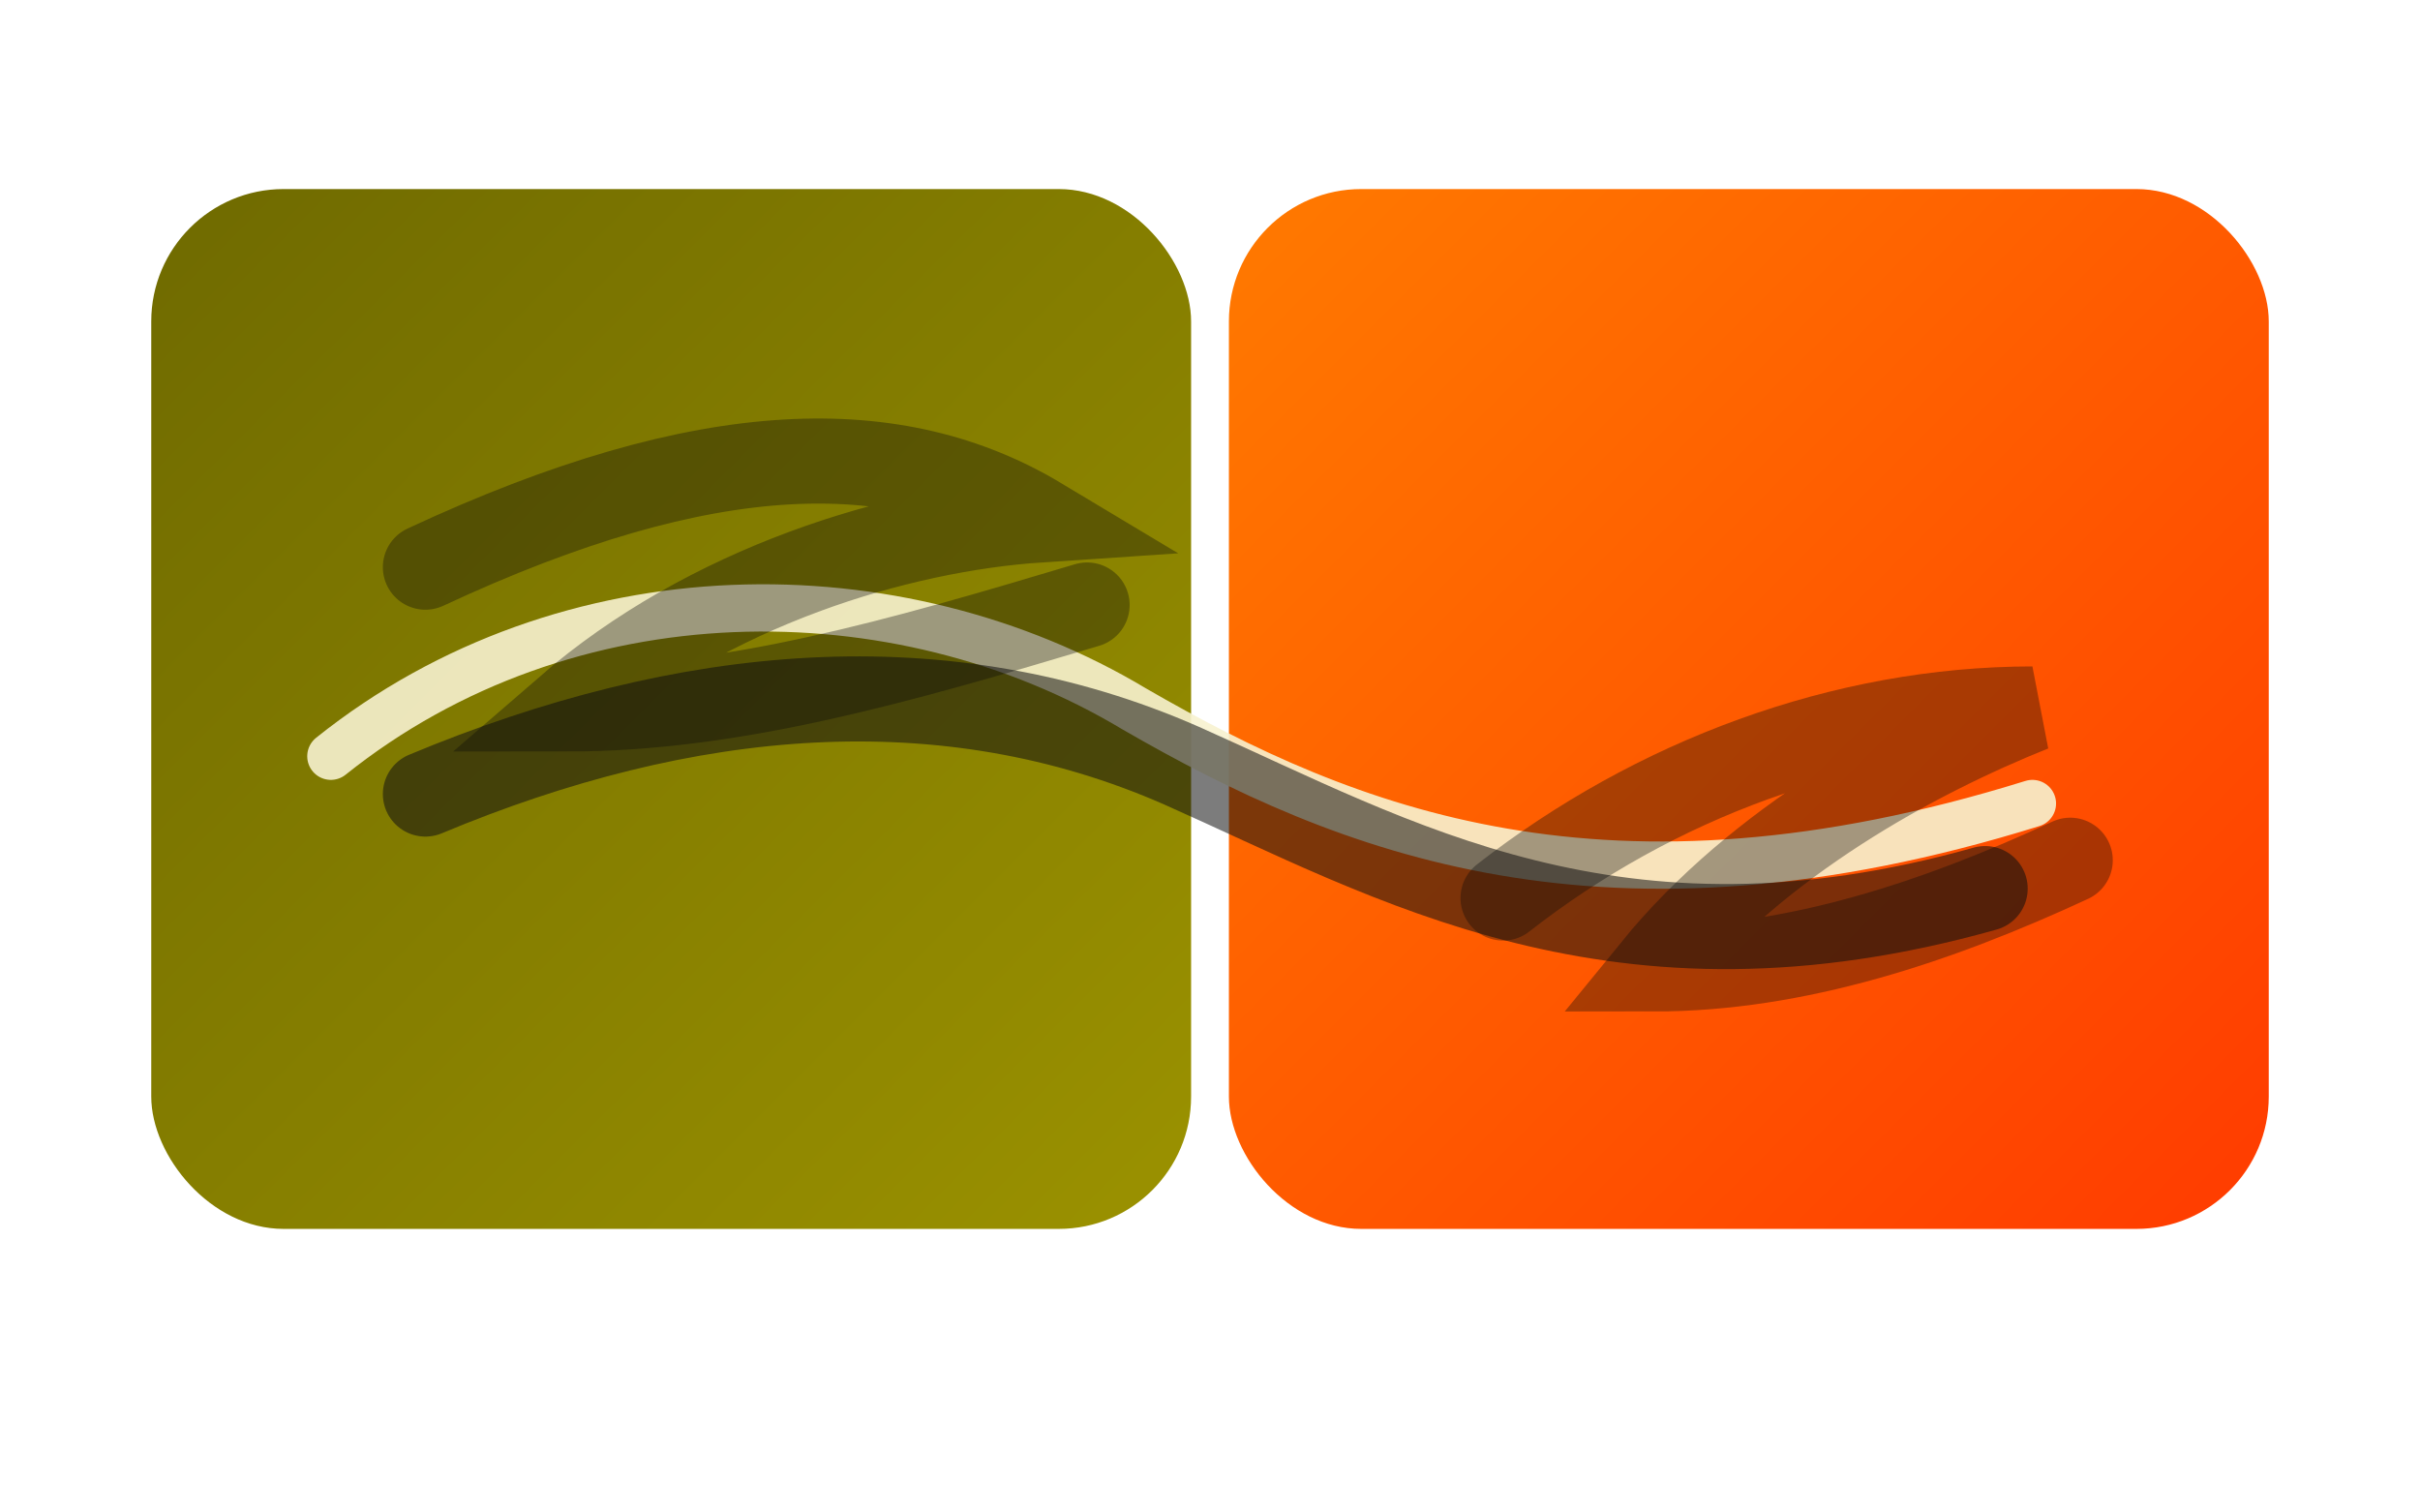<?xml version="1.0" encoding="UTF-8"?>
<svg width="512" height="320" viewBox="0 0 512 320" xmlns="http://www.w3.org/2000/svg" role="img" aria-label="greenfield-solutions Icon">
  <defs>
    <linearGradient id="g1" x1="0" y1="0" x2="1" y2="1">
      <stop offset="0" stop-color="#6f6a00"/>
      <stop offset="1" stop-color="#9b9200"/>
    </linearGradient>
    <linearGradient id="g2" x1="0" y1="0" x2="1" y2="1">
      <stop offset="0" stop-color="#ff7a00"/>
      <stop offset="1" stop-color="#ff3b00"/>
    </linearGradient>
    <filter id="soft" x="-20%" y="-20%" width="140%" height="140%">
      <feDropShadow dx="0" dy="10" stdDeviation="12" flood-color="#000" flood-opacity="0.25"/>
    </filter>
  </defs>

  <rect x="32" y="40" rx="28" ry="28" width="220" height="220" fill="url(#g1)" filter="url(#soft)"/>
  <rect x="260" y="40" rx="28" ry="28" width="220" height="220" fill="url(#g2)" filter="url(#soft)"/>

  <!-- Swoosh -->
  <path d="M70 160 C120 120, 190 120, 240 150 C285 176, 340 198, 430 170"
        fill="none" stroke="#f7f2d0" stroke-width="10" stroke-linecap="round" opacity="0.9"/>
  <path d="M90 168 C145 145, 200 140, 250 162 C295 182, 342 210, 420 188"
        fill="none" stroke="#111" stroke-width="18" stroke-linecap="round" opacity="0.55"/>

  <!-- Inner 'z' hints (stylized) -->
  <path d="M90 120 C150 92, 190 92, 220 110 C190 112, 150 124, 120 150 C155 150, 190 140, 230 128"
        fill="none" stroke="#0a0a0a" stroke-width="18" stroke-linecap="round" opacity="0.35"/>
  <path d="M318 190 C350 165, 390 150, 430 150 C405 160, 372 178, 350 205 C380 205, 410 195, 438 182"
        fill="none" stroke="#0a0a0a" stroke-width="18" stroke-linecap="round" opacity="0.35"/>
</svg>
